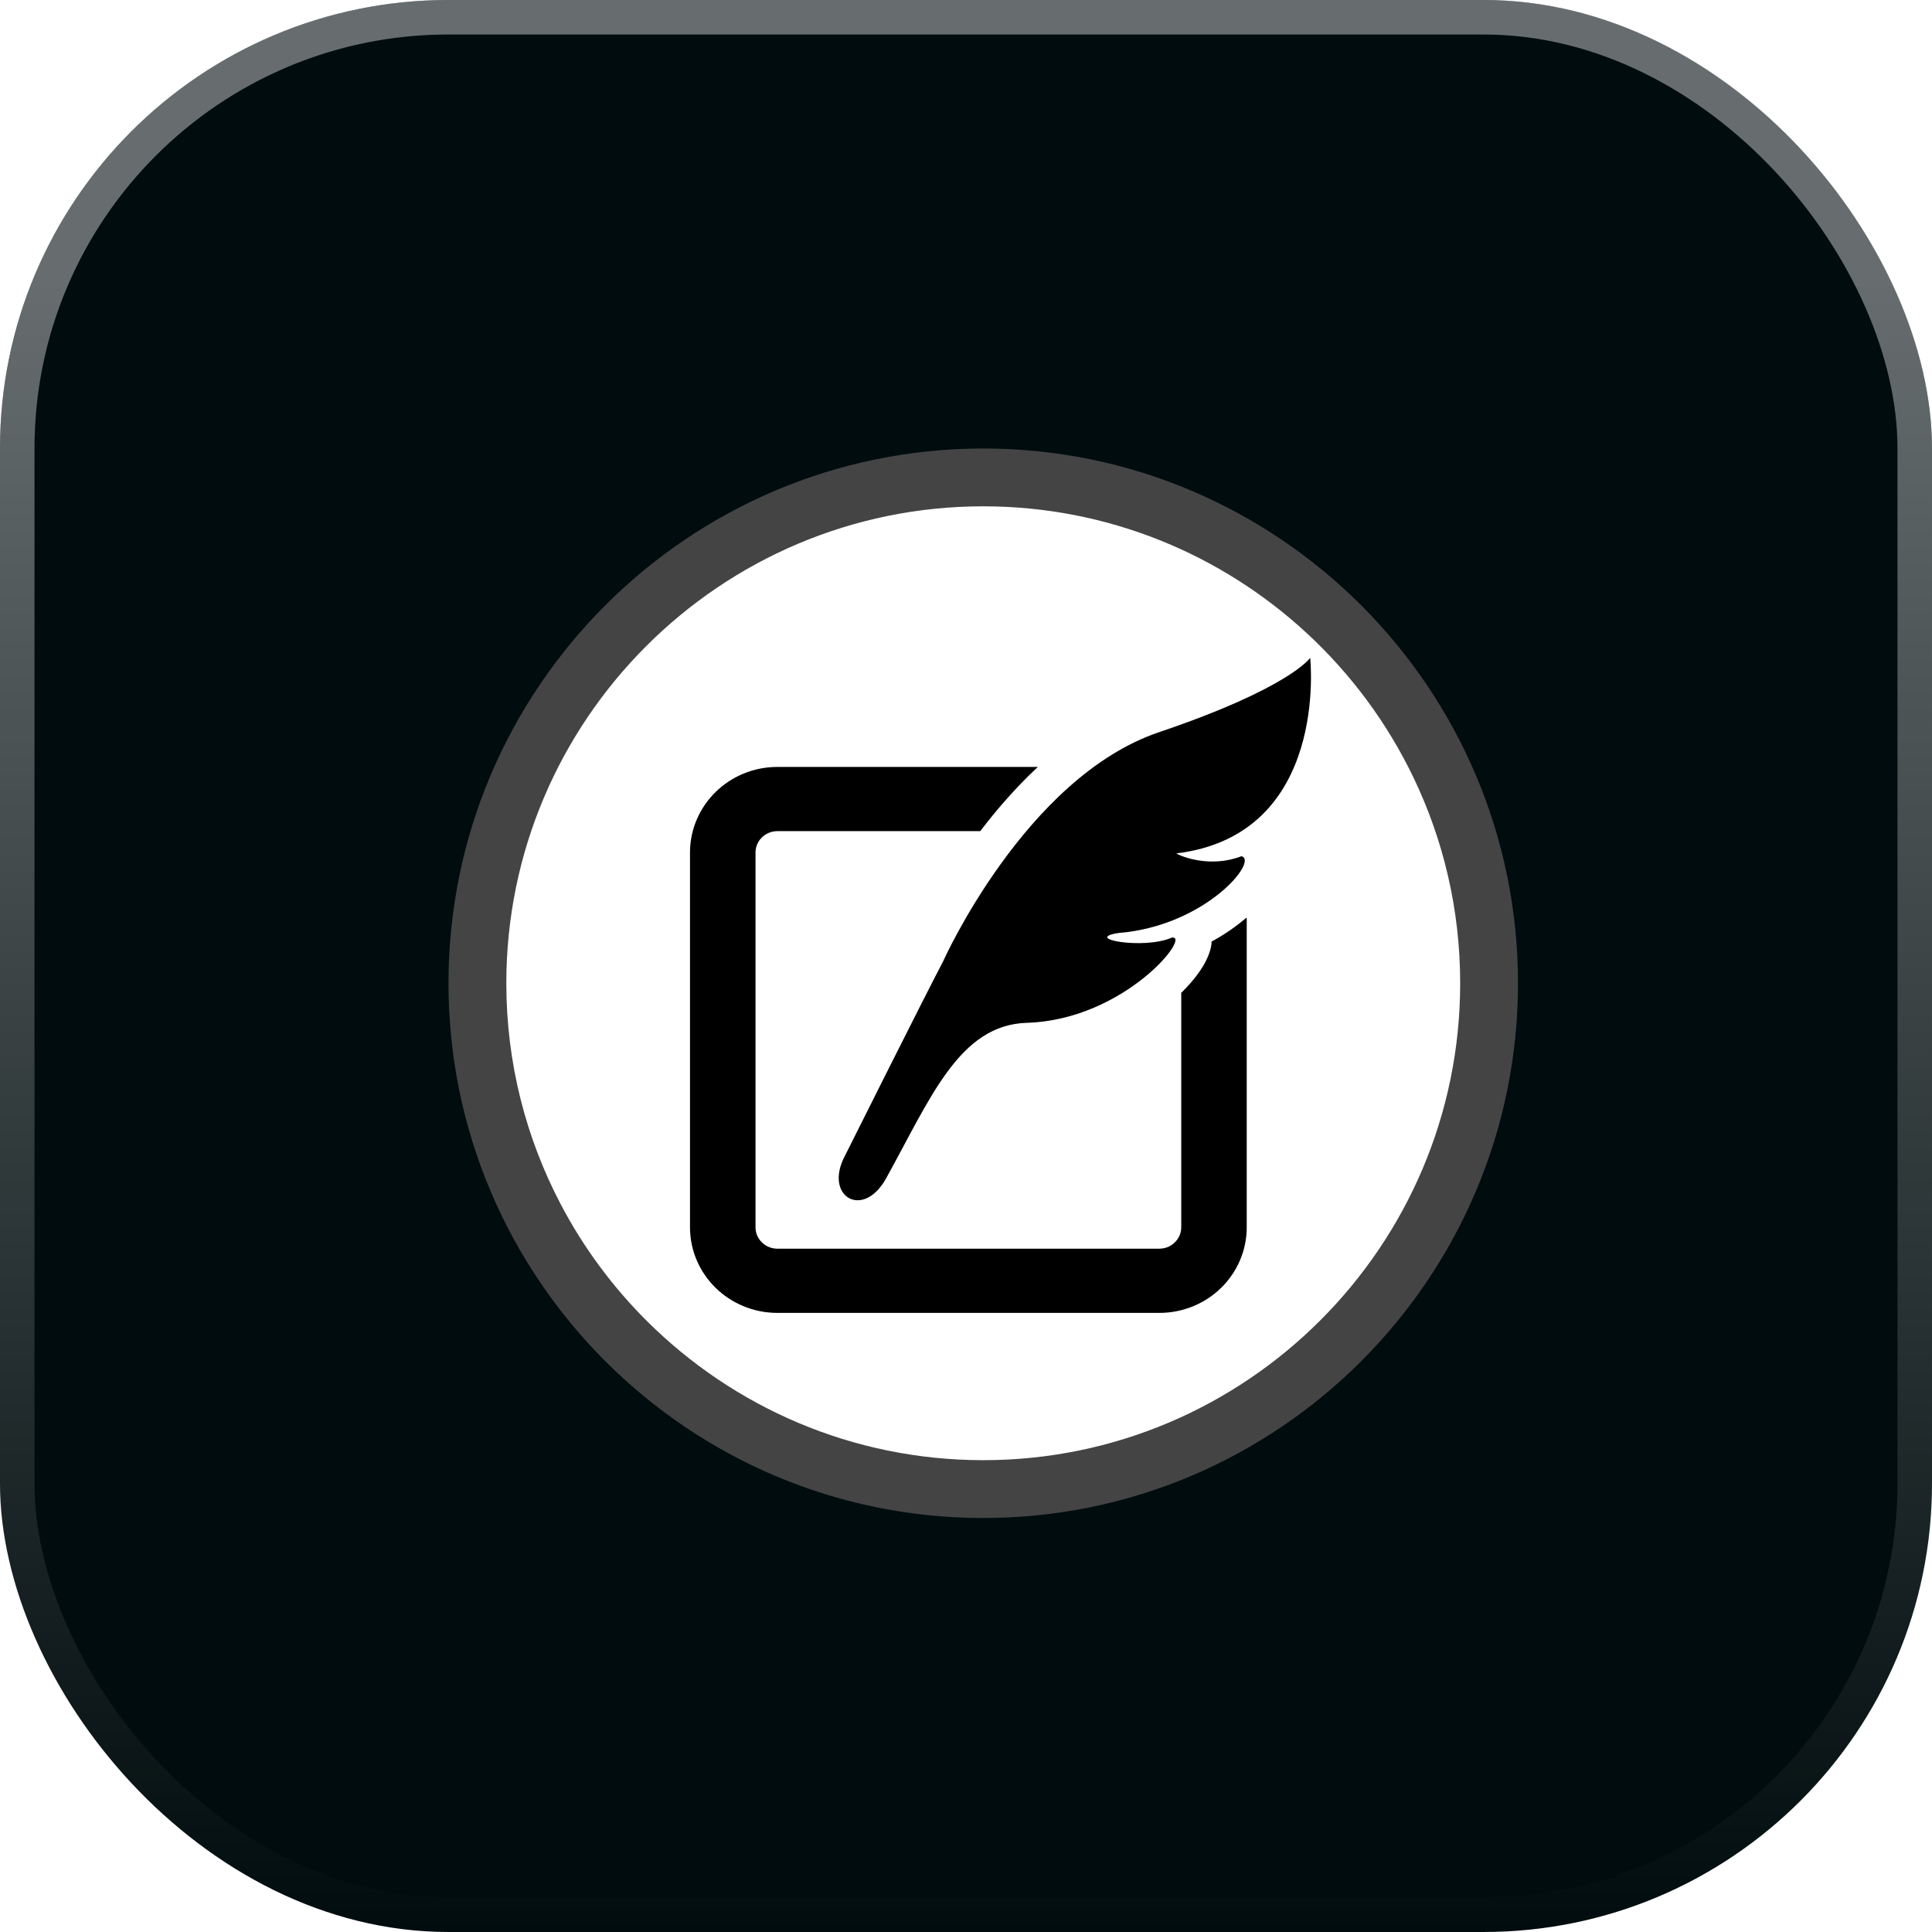 <svg width="56" height="56" viewBox="0 0 56 56" fill="none" xmlns="http://www.w3.org/2000/svg">
<rect width="56" height="56" rx="13" fill="#010C0E"/>
<rect x="0.5" y="0.5" width="55" height="55" rx="12.5" stroke="url(#paint0_linear_1394_3529)" stroke-opacity="0.4"/>
<mask id="mask0_1394_3529" style="mask-type:alpha" maskUnits="userSpaceOnUse" x="0" y="0" width="56" height="57">
<rect y="0.002" width="56" height="56" rx="13" fill="#010C0E"/>
</mask>
<g mask="url(#mask0_1394_3529)">
<g filter="url(#filter0_f_1394_3529)">
<circle cx="28.466" cy="77.001" r="21" fill="#53E8B0" fill-opacity="0.83"/>
</g>
</g>
<path d="M43 28.5C43 20.492 36.508 14 28.5 14C20.492 14 14 20.492 14 28.5C14 36.508 20.492 43 28.5 43C36.508 43 43 36.508 43 28.5Z" fill="white"/>
<path d="M35.121 27.29C35.1 27.724 34.77 28.261 34.239 28.777V35.572C34.239 35.747 34.169 35.896 34.053 36.011C33.936 36.125 33.784 36.192 33.606 36.194H22.531C22.354 36.192 22.201 36.125 22.084 36.011C21.968 35.896 21.899 35.747 21.899 35.572V24.712C21.899 24.538 21.968 24.389 22.084 24.273C22.201 24.16 22.354 24.093 22.531 24.091H28.413C28.889 23.467 29.443 22.827 30.071 22.241C30.074 22.237 30.076 22.234 30.079 22.23H22.531C21.836 22.23 21.197 22.509 20.742 22.957C20.285 23.404 19.999 24.03 20 24.713V35.572C19.999 36.255 20.285 36.882 20.742 37.328C21.197 37.775 21.836 38.055 22.531 38.055H33.606C34.302 38.055 34.941 37.775 35.396 37.328C35.852 36.882 36.138 36.255 36.137 35.572V26.613C36.137 26.613 36.133 26.607 36.125 26.602C35.837 26.848 35.502 27.084 35.121 27.29Z" fill="black"/>
<path d="M37.976 19.068C37.976 19.068 37.395 19.937 33.595 21.223C29.72 22.534 27.335 27.868 27.335 27.868C26.761 28.961 24.491 33.501 24.491 33.501C23.866 34.674 25.012 35.367 25.684 34.156C26.972 31.831 27.803 29.707 29.762 29.647C32.619 29.559 34.573 27.064 33.958 27.18C33.149 27.532 31.366 27.206 32.416 27.044C34.938 26.842 36.492 24.947 35.985 24.818C35.091 25.162 34.258 24.835 34.094 24.737C38.545 24.196 37.976 19.068 37.976 19.068Z" fill="black"/>
<path d="M28.5 13C19.953 13 13 19.953 13 28.5C13 37.047 19.953 44 28.5 44C37.047 44 44 37.047 44 28.5C44 19.953 37.047 13 28.5 13ZM28.5 42.324C24.703 42.324 21.259 40.785 18.758 38.298C17.759 37.305 16.911 36.161 16.251 34.903C15.246 32.988 14.676 30.809 14.676 28.5C14.676 20.877 20.877 14.676 28.5 14.676C32.116 14.676 35.411 16.072 37.877 18.352C39.156 19.534 40.211 20.954 40.972 22.541C41.839 24.346 42.324 26.367 42.324 28.5C42.324 36.123 36.123 42.324 28.5 42.324Z" fill="#444444"/>
<defs>
<filter id="filter0_f_1394_3529" x="-42.533" y="6.001" width="142" height="142" filterUnits="userSpaceOnUse" color-interpolation-filters="sRGB">
<feFlood flood-opacity="0" result="BackgroundImageFix"/>
<feBlend mode="normal" in="SourceGraphic" in2="BackgroundImageFix" result="shape"/>
<feGaussianBlur stdDeviation="25" result="effect1_foregroundBlur_1394_3529"/>
</filter>
<linearGradient id="paint0_linear_1394_3529" x1="28" y1="-35.933" x2="28" y2="56" gradientUnits="userSpaceOnUse">
<stop offset="0.479" stop-color="white"/>
<stop offset="1" stop-color="white" stop-opacity="0"/>
</linearGradient>
</defs>
</svg>
